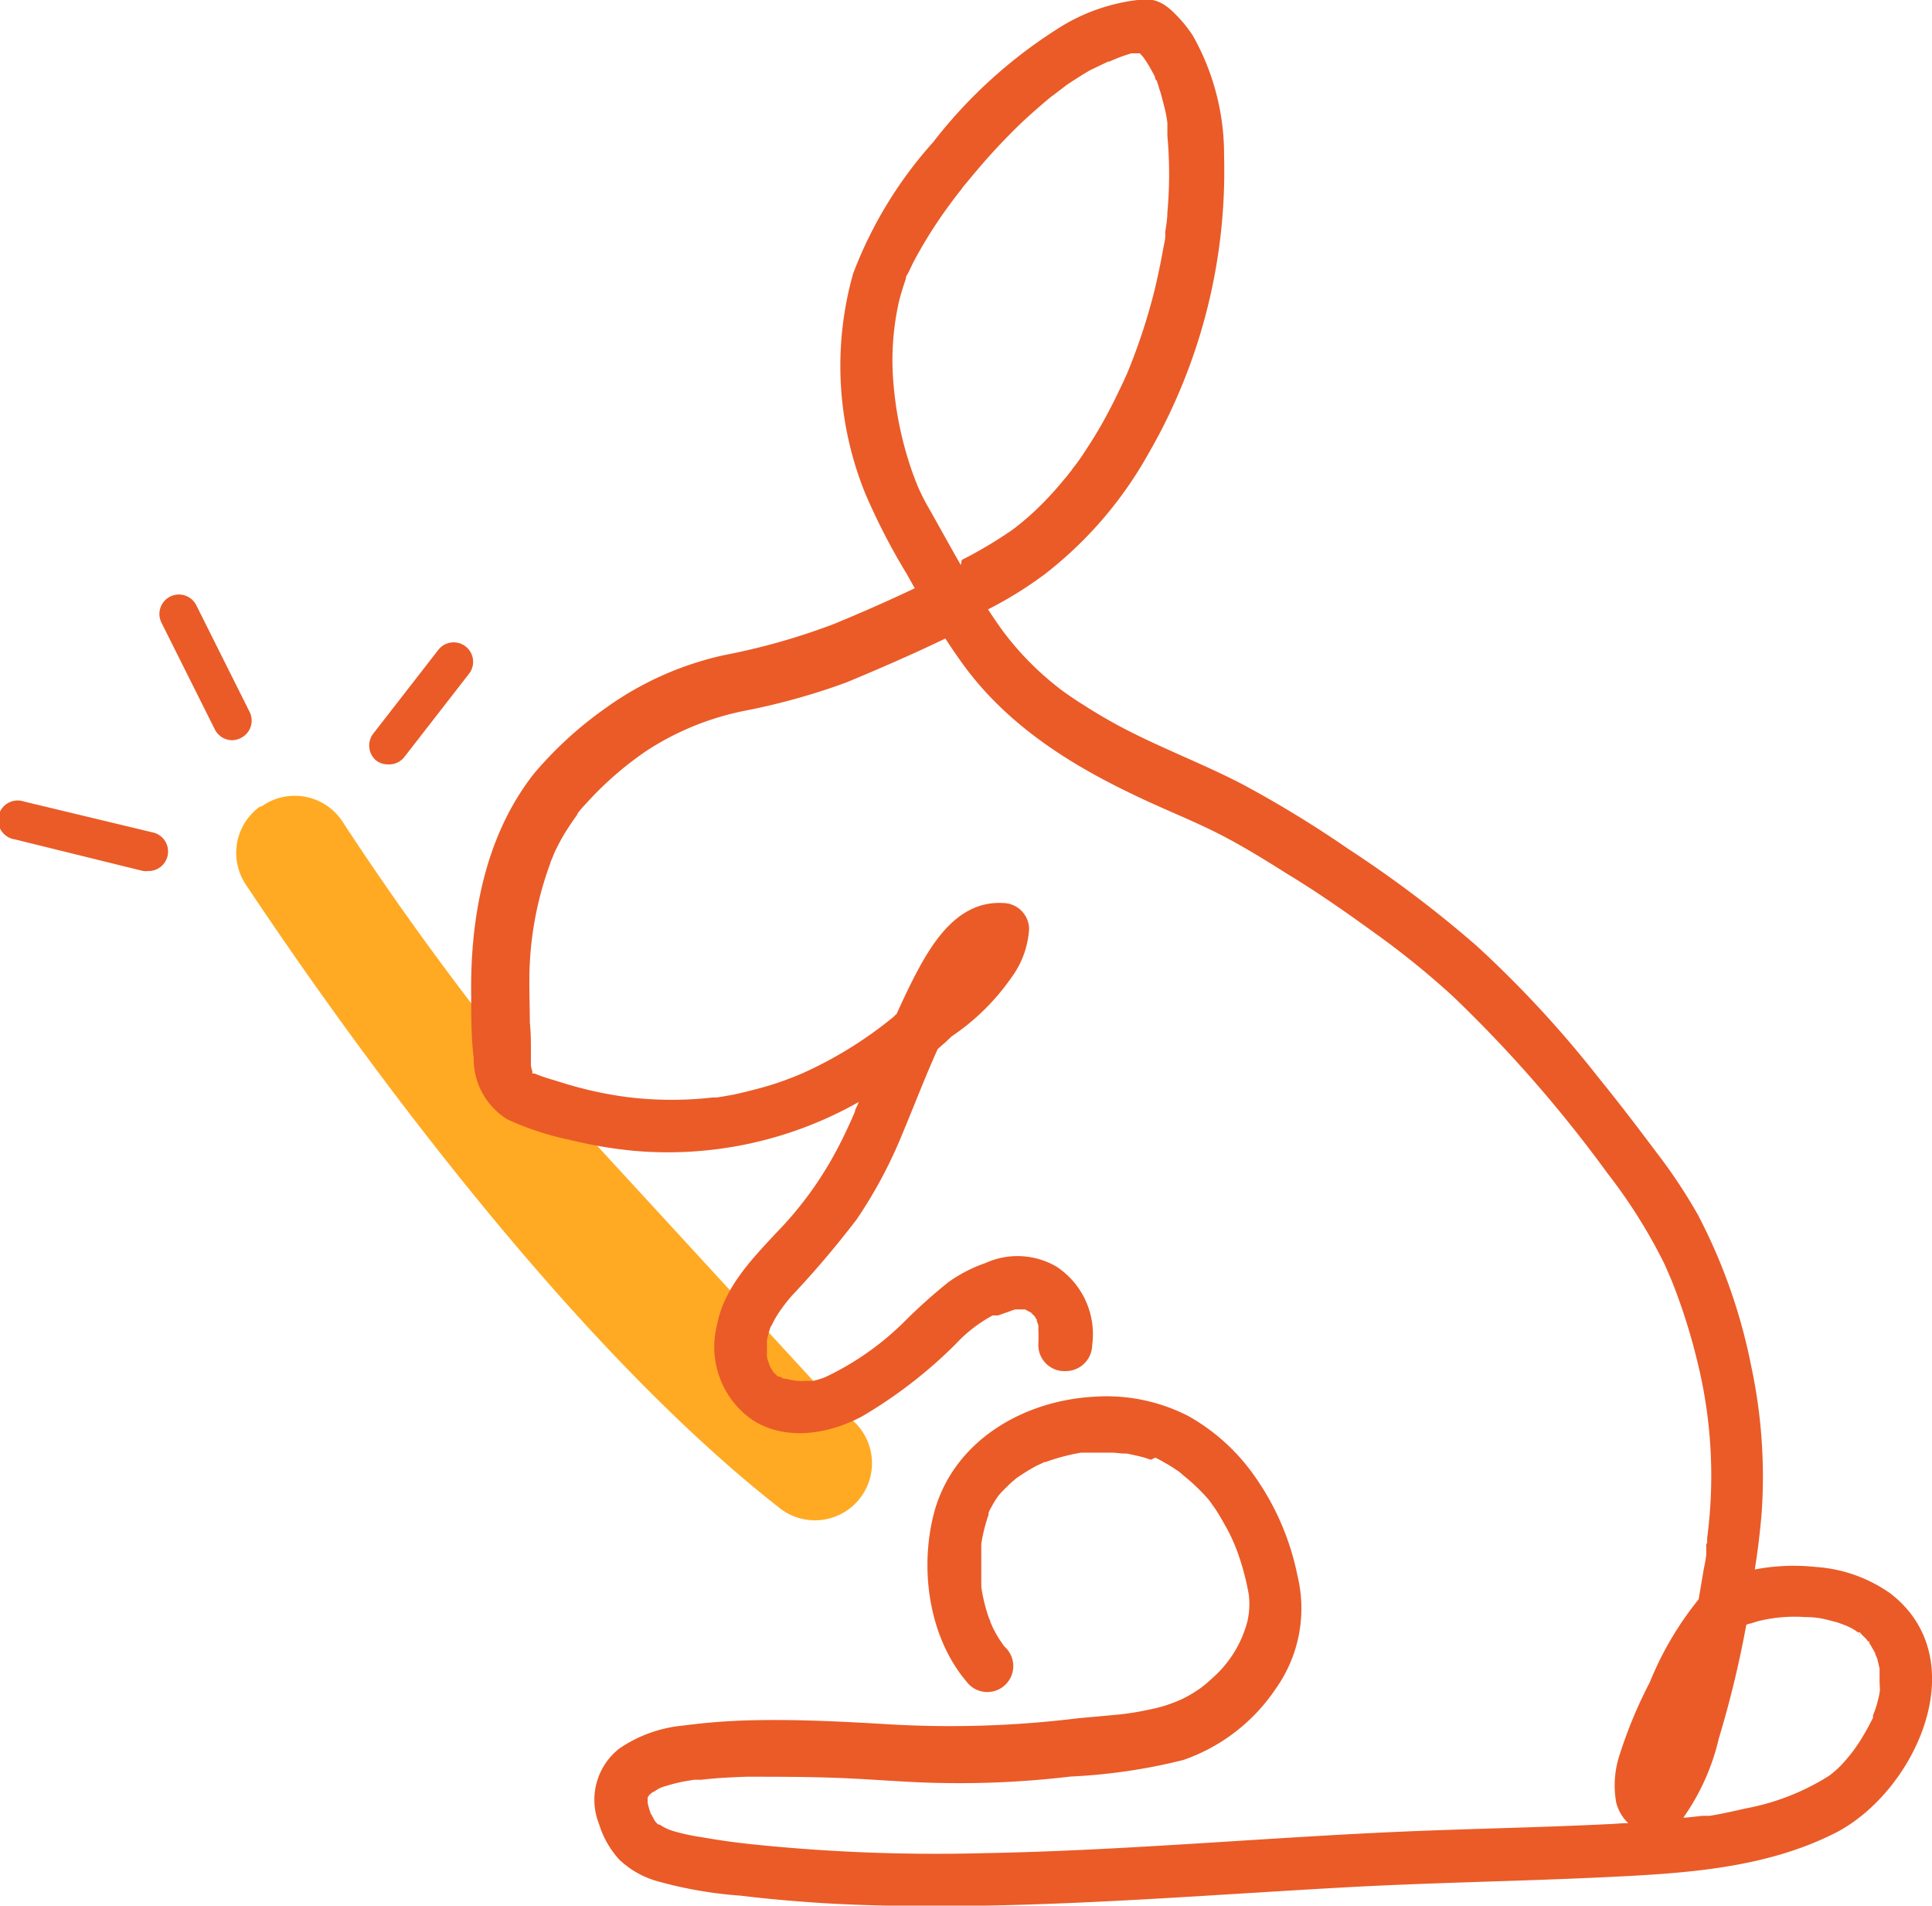 <svg xmlns="http://www.w3.org/2000/svg" viewBox="0 0 108.7 107.2"><defs><style>.cls-1{fill:#fa2;}.cls-2{fill:#ea5b28;}</style></defs><g id="レイヤー_2" data-name="レイヤー 2"><g id="レイヤー_1-2" data-name="レイヤー 1"><path class="cls-1" d="M46.85,78.87l1.08,1a3.21,3.21,0,0,1-4.16,4.89c-12.75-10-25.47-28.28-29.94-35a3.21,3.21,0,0,1,.8-4.39l.08,0a3.21,3.21,0,0,1,4.56.85c2.87,4.39,5.85,8.48,8.78,12.2Z"/><path class="cls-2" d="M8.31,49a1.07,1.07,0,0,1-.25,0L.84,47.22a1.1,1.1,0,1,1,.51-2.13l7.21,1.73A1.1,1.1,0,0,1,8.31,49Z"/><path class="cls-2" d="M13.09,41.64a1.1,1.1,0,0,1-1-.6l-3-6a1.09,1.09,0,0,1,1.95-1l3,6a1.09,1.09,0,0,1-.48,1.47A1.11,1.11,0,0,1,13.09,41.64Z"/><path class="cls-2" d="M21.83,43a1.08,1.08,0,0,1-.68-.23A1.1,1.1,0,0,1,21,41.27l3.66-4.71a1.09,1.09,0,0,1,1.73,1.34l-3.66,4.71A1.09,1.09,0,0,1,21.83,43Z"/><path class="cls-2" d="M36.34,101a0,0,0,0,0,0,0h0Z"/><path class="cls-2" d="M36.35,101a0,0,0,0,1,0,0h0Z"/><path class="cls-2" d="M36.45,100.8a0,0,0,0,0,0,0h0a0,0,0,0,1,0,0S36.47,100.76,36.45,100.8Z"/><path class="cls-2" d="M37,102.63v0h0Z"/><path class="cls-2" d="M55.22,86.79v.06a0,0,0,0,0,0,0,.28.28,0,0,0,0-.08Z"/><path class="cls-2" d="M66.39,82.8h0l0,0Z"/><path class="cls-2" d="M97.88,91.69s0,0,0,0l0,0a0,0,0,0,0,0,0A.14.14,0,0,1,97.88,91.69Z"/><path class="cls-2" d="M106.36,89.64a8.2,8.2,0,0,0-4.19-1.49,11.73,11.73,0,0,0-3.44.14q.26-1.62.39-3.24a29.65,29.65,0,0,0-.59-8.19,31.48,31.48,0,0,0-3-8.52,30.15,30.15,0,0,0-2.37-3.56c-1.07-1.43-2.15-2.84-3.28-4.23a61.52,61.52,0,0,0-6.81-7.35,65.44,65.44,0,0,0-7.19-5.43A63.35,63.35,0,0,0,70,44.17c-2.34-1.23-4.84-2.14-7.18-3.41-.62-.34-1.25-.71-1.85-1.1-.3-.18-.58-.37-.87-.57l-.38-.27-.33-.26a16.69,16.69,0,0,1-2.92-3c-.31-.42-.6-.85-.88-1.28a21.9,21.9,0,0,0,3.22-2,22.36,22.36,0,0,0,5.81-6.77A31.76,31.76,0,0,0,68.87,8.76,13.59,13.59,0,0,0,67.11,2a7.28,7.28,0,0,0-1-1.22,3.39,3.39,0,0,0-.45-.4A2,2,0,0,0,64,0a10.65,10.65,0,0,0-4.16,1.41A27.33,27.33,0,0,0,52.5,8,23.53,23.53,0,0,0,48,15.39a19.1,19.1,0,0,0,.69,12.39A35.64,35.64,0,0,0,51,32.26c.16.28.31.56.47.83-1.49.71-3,1.37-4.52,2a37,37,0,0,1-6.19,1.76,18,18,0,0,0-6.71,3,21.46,21.46,0,0,0-4,3.66C27.3,47,26.45,51.58,26.51,56c0,1.17,0,2.35.14,3.51a4,4,0,0,0,1.88,3.45,16,16,0,0,0,3.52,1.16,24.81,24.81,0,0,0,3.63.62A21.78,21.78,0,0,0,48.3,62c0,.09-.07.18-.11.28l-.08.17v0l0,.06-.07.17c-.36.83-.75,1.64-1.19,2.43a20.26,20.26,0,0,1-3.19,4.26c-1.37,1.47-2.92,3.08-3.31,5.13a5,5,0,0,0,2,5.39c1.89,1.2,4.29.78,6.15-.21a26.31,26.31,0,0,0,5.27-4.07A8,8,0,0,1,55.85,74l.08,0h0L56,74l.06,0,.09,0,.6-.21s.23-.09.38-.13h0l.12,0s-.06,0-.12,0h.3l.06,0,.18,0h0l.34.18a1.7,1.7,0,0,0,.19.19h0l.14.23a.16.16,0,0,0,0,.07h0s.07.18.08.22a1.84,1.84,0,0,1,0,.25s0,0,0,0v0a7.42,7.42,0,0,1,0,.82A1.47,1.47,0,0,0,60,77.13a1.49,1.49,0,0,0,1.45-1.46,4.55,4.55,0,0,0-2-4.41,4.35,4.35,0,0,0-4-.21,8.2,8.2,0,0,0-2.08,1.07A30.34,30.34,0,0,0,51,74.23a16,16,0,0,1-4.59,3.25,4.6,4.6,0,0,1-.66.2l-.22,0h-.16a3.1,3.1,0,0,1-1.14-.12l-.07,0-.07,0h0l-.22-.12-.1,0h0l-.17-.17-.07-.06-.13-.2-.09-.17a2,2,0,0,0-.09-.25,2.86,2.86,0,0,1-.07-.28,1.15,1.15,0,0,1,0-.14c0-.15,0-.32,0-.47s0-.14,0-.21a0,0,0,0,1,0,0v0a.64.64,0,0,0,0-.07,4.61,4.61,0,0,1,.16-.64,1.3,1.3,0,0,1,.05-.14s0,0,0,0v0s0,0,0,0v0l.07-.11a4.71,4.71,0,0,1,.32-.58,8.76,8.76,0,0,1,.82-1.08,53.51,53.51,0,0,0,3.64-4.29,26,26,0,0,0,2.55-4.77c.69-1.65,1.29-3.23,2-4.8l.24-.21c.11-.1.23-.19.33-.3a2,2,0,0,0,.2-.19A12.79,12.79,0,0,0,56.9,55a5.12,5.12,0,0,0,1-2.75,1.48,1.48,0,0,0-1.46-1.45c-2.43-.14-3.85,2-4.84,3.85-.41.78-.79,1.58-1.15,2.38a3.8,3.8,0,0,1-.37.33,22.88,22.88,0,0,1-4.89,3l-.45.19-.66.25c-.47.17-.93.31-1.42.44s-.9.23-1.35.33l-.61.11-.38.06-.24,0a20.1,20.1,0,0,1-2.9.12,19,19,0,0,1-2.67-.26,22.28,22.28,0,0,1-3-.73c-.48-.15-1-.29-1.43-.48l0,0h0s0,0-.06,0l-.07,0s0,0,0,0,0,0,0,0,0,0,0,0l0-.05h0a0,0,0,0,0,0,0,.31.31,0,0,0,0-.08,2,2,0,0,1-.08-.31l0-.1v-.07c0-.23,0-.46,0-.69,0-.52,0-1-.06-1.57,0-1.12-.06-2.24,0-3.36a19,19,0,0,1,1.16-5.62c0-.06.13-.32.15-.39h0a4.69,4.69,0,0,1,.21-.46c.17-.35.36-.69.56-1s.39-.59.6-.88a0,0,0,0,0,0,0l0,0,0-.05.05-.06a6.27,6.27,0,0,1,.42-.48,18.89,18.89,0,0,1,3.44-3,15.71,15.71,0,0,1,5.52-2.24,37,37,0,0,0,5.7-1.59c1.88-.78,3.74-1.59,5.57-2.47.35.55.72,1.08,1.1,1.6,2.48,3.33,5.93,5.5,9.62,7.25,1.58.76,3.23,1.4,4.79,2.2,1.27.66,2.49,1.41,3.69,2.17,1.66,1,3.29,2.14,4.88,3.29a47.17,47.17,0,0,1,4.5,3.64A74.65,74.65,0,0,1,90.44,66a30,30,0,0,1,3.19,5.07c.22.5.31.69.49,1.14s.35.93.51,1.39c.34,1,.63,2,.87,3a26.76,26.76,0,0,1,.55,9.92s0,.18,0,.28v0s0,0,0,0v0A.21.21,0,0,0,96,87c0,.11,0,.22,0,.32,0,.37-.11.75-.17,1.12s-.17,1-.26,1.53a18.36,18.36,0,0,0-2.75,4.67,25.52,25.52,0,0,0-1.67,4,5.48,5.48,0,0,0-.22,2.75,2.41,2.41,0,0,0,.68,1.17c-.39,0-.8.05-1.2.06-3.26.16-6.53.23-9.8.35-8.44.3-16.85,1.13-25.3,1.28a100.33,100.33,0,0,1-13.09-.51c-1-.11-1.71-.21-2.75-.39a11.73,11.73,0,0,1-1.54-.33,2.51,2.51,0,0,1-.45-.17,2.71,2.71,0,0,1-.37-.21l-.07,0v0s0,0-.07-.06l-.1-.11h0l-.09-.14a2,2,0,0,0-.17-.31,0,0,0,0,0,0,0,5.72,5.72,0,0,1-.17-.59s0,0,0,0h0c0-.11,0-.21,0-.32a0,0,0,0,0,0,0h0c0-.23,0-.09,0,0h0s0,0,0,0v0a.49.49,0,0,0,.07-.11h0a0,0,0,0,1,0,0s0,0,0,0l.15-.14a2.93,2.93,0,0,0,.35-.21,2.09,2.09,0,0,1,.5-.19,8.8,8.8,0,0,1,1-.25l.54-.09.15,0h0l.26,0c.84-.1,1.68-.14,2.52-.17,1.84,0,3.67,0,5.51.08s3.6.24,5.41.27a52.7,52.7,0,0,0,7.33-.36,32.23,32.23,0,0,0,6.34-.93,10.33,10.33,0,0,0,5.2-4A7.8,7.8,0,0,0,73,88.64a14.69,14.69,0,0,0-2.37-5.54,11.28,11.28,0,0,0-3.77-3.44,10.07,10.07,0,0,0-5.26-1.09c-3.94.2-7.84,2.4-9,6.36-.91,3.23-.37,7.27,1.92,9.83a1.46,1.46,0,0,0,2.06-2.07,1.46,1.46,0,0,1-.16-.19h0s-.11-.17-.14-.2a7.07,7.07,0,0,1-.43-.76,2.27,2.27,0,0,0-.12-.26h0c0-.08-.08-.24-.1-.28-.1-.3-.19-.6-.26-.9a8.09,8.09,0,0,1-.16-.83.09.09,0,0,0,0,0,.92.92,0,0,0,0-.16c0-.18,0-.37,0-.55s0-.6,0-.91c0-.13,0-.27,0-.41s0-.21,0-.31a0,0,0,0,0,0,0,.28.28,0,0,0,0-.08h0a9.15,9.15,0,0,1,.41-1.64s0-.08,0-.11h0a0,0,0,0,0,0,0h0a2.16,2.16,0,0,1,.17-.34,5,5,0,0,1,.41-.65l.13-.15c.11-.11.21-.22.32-.32a4.38,4.38,0,0,1,.39-.36l.14-.12,0,0,.07-.05c.27-.18.54-.36.83-.52a4.16,4.16,0,0,1,.47-.24l.2-.1.07,0a11.35,11.35,0,0,1,2-.53h.16l.14,0,.46,0c.35,0,.71,0,1.08,0l.53.05.21,0c.34.07.67.14,1,.23l.35.12L65,82h0s0,0,0,0h0s0,0,0,0h0a0,0,0,0,1,0,0l.13.06c.13.07.27.14.39.22a5.93,5.93,0,0,1,.65.4l.1.06v0l0,0h0a3.88,3.88,0,0,1,.31.26A10.71,10.71,0,0,1,68,84.36l0,0h0v0l.07.09.29.41c.19.28.36.58.53.88a9.8,9.8,0,0,1,.79,1.73,14.33,14.33,0,0,1,.58,2.23,4.41,4.41,0,0,1-.08,1.52,6.4,6.4,0,0,1-2,3.21c-.13.12-.27.25-.42.37l-.21.16a7,7,0,0,1-1,.6,8.1,8.1,0,0,1-1.93.62,14.56,14.56,0,0,1-2,.3c-.77.08-1.54.13-2.3.22A58.73,58.73,0,0,1,50,97c-2.52-.15-5-.28-7.55-.23a35.71,35.71,0,0,0-4,.3,7.6,7.6,0,0,0-3.6,1.29,3.66,3.66,0,0,0-1.15,4.24,5.25,5.25,0,0,0,1.13,2,5.1,5.1,0,0,0,2.13,1.22,23.46,23.46,0,0,0,4.71.82c1.54.19,3.09.32,4.63.42,3.23.19,6.46.2,9.7.13,6.46-.14,12.92-.64,19.38-1,4.9-.28,9.81-.35,14.72-.58,4.47-.21,9.2-.45,13.26-2.55C107.81,100.7,111.15,93.34,106.36,89.64ZM54.06,31.79c-.61-1.06-1.2-2.14-1.8-3.2a11.6,11.6,0,0,1-.64-1.27.05.05,0,0,1,0,0s0,0,0,0l-.05-.14c-.07-.14-.11-.29-.17-.43-.12-.32-.22-.63-.32-.95a19.91,19.91,0,0,1-.8-4.1A15.08,15.08,0,0,1,50.57,17c.11-.46.25-.89.4-1.33,0,0,0,0,0-.05v0c0-.08.07-.16.11-.23s.2-.42.3-.62A25.64,25.64,0,0,1,53,12.11c.32-.46.65-.9,1-1.35l0,0h0s0,0,0,0h0l.1-.12a2.34,2.34,0,0,1,.24-.31q.3-.37.6-.72A34.82,34.82,0,0,1,57.5,6.88c.43-.4.88-.8,1.34-1.19l.3-.25.17-.12s0,0,0,0h0L60,4.79c.43-.29.87-.57,1.33-.84L62,3.63l.36-.17h0l.07,0A8.66,8.66,0,0,1,63.66,3L64,3h.13c.07.08.15.16.22.25l0,0a0,0,0,0,1,0,0s0,0,0,0c.14.2.27.41.39.62l.18.33.07.15a.19.19,0,0,1,0,.07.29.29,0,0,0,.08.1v0c.08.18.13.42.19.58s.17.61.25.92.13.58.17.88c0,.11,0,.22,0,.32a.13.13,0,0,1,0,.06c0,.11,0,.29,0,.35a24,24,0,0,1,0,4.32c0,.37-.07.75-.12,1.11h0s0,0,0,.05v0a0,0,0,0,0,0,0v.06h0a.49.49,0,0,1,0,.12c0,.2-.06.41-.1.62-.14.81-.31,1.61-.5,2.41a33.58,33.58,0,0,1-1.55,4.7,0,0,0,0,1,0,0h0s0,0,0,0-.14.3-.16.35-.17.37-.26.55c-.19.4-.38.79-.59,1.18a22.39,22.39,0,0,1-1.24,2.11q-.33.53-.69,1a2.21,2.21,0,0,0-.19.26l-.06.07c-.11.14-.22.29-.35.43a18.28,18.28,0,0,1-1.58,1.71c-.27.26-.56.51-.84.74l-.3.24s0,0,0,0a5.15,5.15,0,0,1-.45.32,23.74,23.74,0,0,1-2.59,1.52Zm43.82,59.9s0,0,0,0l0,0a0,0,0,0,0,0,0A.14.14,0,0,1,97.88,91.69Zm7.89,3.39a4,4,0,0,1-.11.56q-.07.3-.18.6l-.1.26v0l0,.06s0,0,0,.07a14.54,14.54,0,0,1-.78,1.39,9.22,9.22,0,0,1-.9,1.16,4.47,4.47,0,0,1-.44.43l-.15.13h0l-.19.15a13.34,13.34,0,0,1-4.74,1.85c-.65.15-1.31.3-2,.41l-.28,0h-.13l-.91.1-.15,0a12.69,12.69,0,0,0,2-4.47,57.92,57.92,0,0,0,1.54-6.37l.15-.07a0,0,0,0,1,0,0h0l.06,0,.42-.13a8.43,8.43,0,0,1,2.7-.24,4.66,4.66,0,0,1,1.15.13l.65.17.28.1.21.08h0a3.93,3.93,0,0,1,.5.26,1.82,1.82,0,0,0,.23.15l0,0,0-.06s.13.1.06.07l0,0,.33.32a1,1,0,0,0,.16.19l0-.07s.08.11,0,.07a0,0,0,0,1,0,0l.35.61h0c0,.07.09.24.11.29s.09.38.14.58a.17.17,0,0,1,0,.07.21.21,0,0,1,0,.06v0c0,.18,0,.35,0,.53S105.77,95,105.77,95.08Z"/><path class="cls-2" d="M104.61,92h0l0-.06S104.68,92,104.61,92Z"/><path class="cls-2" d="M105.14,92.5l0-.07S105.18,92.54,105.14,92.5Z"/></g></g></svg>